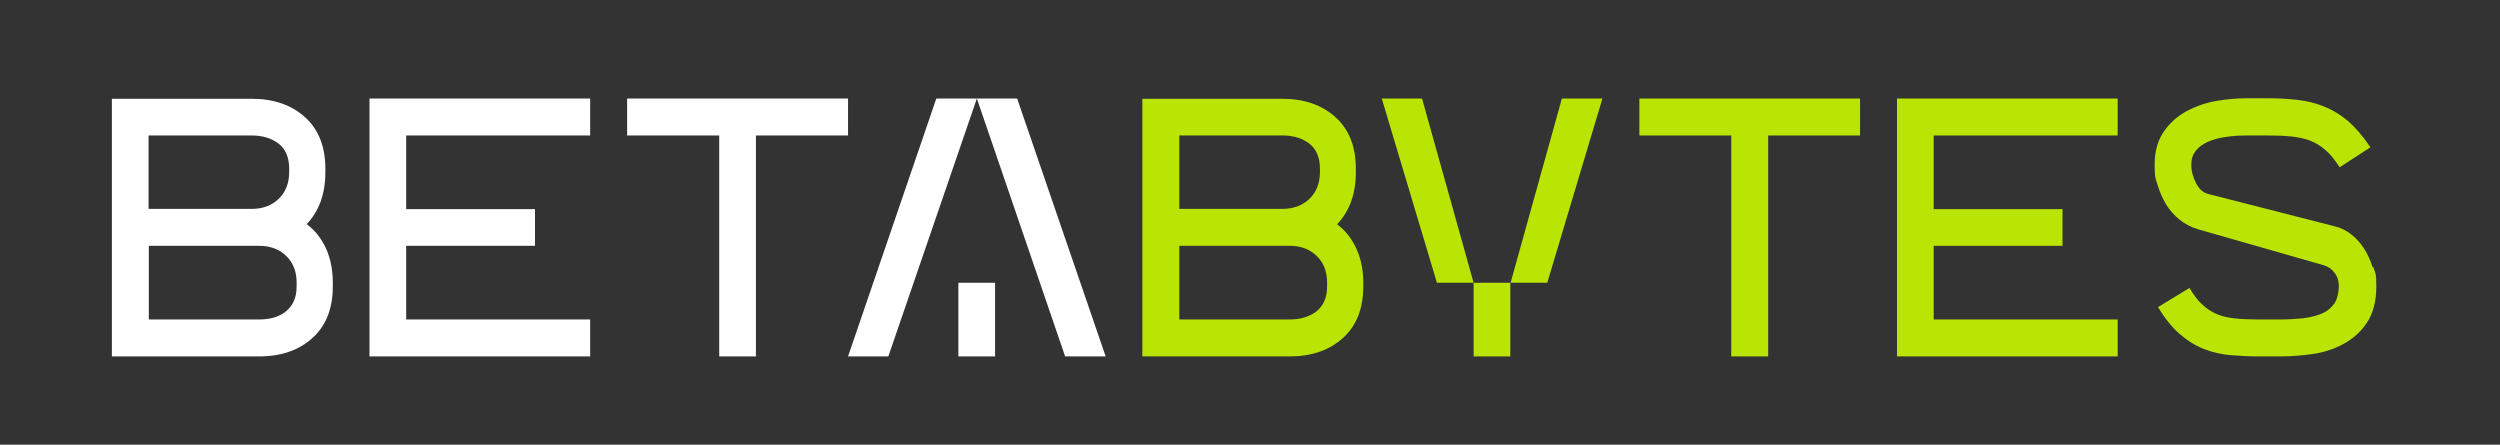 <?xml version="1.0" encoding="UTF-8"?>
<svg id="Layer_1" data-name="Layer 1" xmlns="http://www.w3.org/2000/svg" version="1.1" viewBox="0 0 974.3 173.3">
  <rect x="0" y="0" width="974.3" height="173.3" fill="#333333" stroke="none"/>
  <defs>
    <style>
      .cls-1 {
        fill: #bae403;
      }

      .cls-1, .cls-2 {
        stroke-width: 0px;
      }

      .cls-2 {
        fill: #fff;
      }
    </style>
  </defs>
  <path class="cls-2" d="M119.5,87.4c4.9-5.2,7.3-11.9,7.3-20.2v-1.4c0-8.6-2.6-15.3-7.9-20.1s-12.2-7.2-20.8-7.2h-54.5v100.4h57.4c8.6,0,15.5-2.4,20.8-7.2,5.3-4.8,7.9-11.5,7.9-20.1v-1.4c0-5-.9-9.4-2.6-13.3-1.8-3.9-4.3-7.1-7.5-9.5h0ZM57.9,52.8h40.2c4.3,0,7.8,1.1,10.5,3.2,2.7,2.1,4.1,5.4,4.1,9.7v1.4c0,4.3-1.4,7.8-4.1,10.4-2.7,2.6-6.2,3.9-10.5,3.9h-40.2s0-28.7,0-28.7ZM115.6,111.6c0,4.3-1.4,7.5-4.1,9.7s-6.2,3.2-10.5,3.2h-43v-28.7h43c4.3,0,7.8,1.3,10.5,3.9,2.7,2.6,4.1,6.1,4.1,10.4v1.4h0Z"/>
  <polygon class="cls-2" points="144 138.9 230 138.9 230 124.5 158.3 124.5 158.3 95.8 208.5 95.8 208.5 81.5 158.3 81.5 158.3 52.8 230 52.8 230 38.4 144 38.4 144 138.9"/>
  <polygon class="cls-2" points="330.5 38.4 244.4 38.4 244.4 52.8 280.3 52.8 280.3 138.9 294.6 138.9 294.6 52.8 330.5 52.8 330.5 38.4"/>
  <polygon class="cls-2" points="330.5 138.9 346.2 138.9 380.7 38.4 364.9 38.4 330.5 138.9"/>
  <polygon class="cls-2" points="380.7 38.4 415.1 138.9 430.9 138.9 396.4 38.4 380.7 38.4"/>
  <path class="cls-1" d="M521.1,87.4c4.9-5.2,7.3-11.9,7.3-20.2v-1.4c0-8.6-2.6-15.3-7.9-20.1s-12.2-7.2-20.8-7.2h-54.5v100.4h57.4c8.6,0,15.5-2.4,20.8-7.2s7.9-11.5,7.9-20.1v-1.4c0-5-.9-9.4-2.7-13.3-1.8-3.9-4.3-7.1-7.5-9.5h0ZM459.6,52.8h40.2c4.3,0,7.8,1.1,10.5,3.2,2.7,2.1,4.1,5.4,4.1,9.7v1.4c0,4.3-1.4,7.8-4.1,10.4-2.7,2.6-6.2,3.9-10.5,3.9h-40.2v-28.7h0ZM517.2,111.6c0,4.3-1.4,7.5-4.1,9.7-2.7,2.1-6.2,3.2-10.5,3.2h-43v-28.7h43c4.3,0,7.8,1.3,10.5,3.9,2.7,2.6,4.1,6.1,4.1,10.4v1.4h0Z"/>
  <polygon class="cls-1" points="538.5 38.4 560 110.2 574.3 110.2 554.2 38.4 538.5 38.4"/>
  <polygon class="cls-1" points="588.7 110.2 603 110.2 624.5 38.4 608.7 38.4 588.7 110.2"/>
  <polygon class="cls-1" points="638.9 52.8 674.7 52.8 674.7 138.9 689.1 138.9 689.1 52.8 724.9 52.8 724.9 38.4 638.9 38.4 638.9 52.8"/>
  <polygon class="cls-1" points="739.3 138.9 825.3 138.9 825.3 124.5 753.6 124.5 753.6 95.8 803.8 95.8 803.8 81.5 753.6 81.5 753.6 52.8 825.3 52.8 825.3 38.4 739.3 38.4 739.3 138.9"/>
  <path class="cls-1" d="M924.6,104c-.8-2.5-1.8-4.8-3.2-7-1.3-2.1-3-4-5-5.6-2-1.6-4.1-2.6-6.5-3.2l-49.3-12.6c-1.9-.5-3.5-1.8-4.7-4.1s-1.9-4.7-1.9-7.2.6-4,1.7-5.5c1.2-1.5,2.7-2.6,4.7-3.5,2-.9,4.2-1.5,6.8-1.9s5.3-.6,8.3-.6h8.6c3.3,0,6.3.1,9,.4s5,.8,7.2,1.6c2.2.9,4.2,2.1,6,3.7,1.9,1.6,3.7,3.9,5.5,6.7l12-7.8c-2.9-4.3-5.8-7.7-8.8-10.3-3-2.5-6.2-4.4-9.5-5.7-3.3-1.3-6.7-2.1-10.3-2.5-3.6-.4-7.3-.6-11.1-.6h-8.6c-3.5,0-7.4.3-11.5,1-4.2.7-8,2-11.6,3.9-3.6,1.9-6.6,4.5-9,7.9s-3.7,7.7-3.7,13.1.4,5.4,1.2,8c.8,2.7,1.9,5.2,3.3,7.5,1.4,2.3,3.2,4.3,5.2,5.9s4.4,2.9,7,3.7l49.3,14.1c1.6.5,3,1.4,4.1,2.9,1.1,1.4,1.7,3.2,1.7,5.3s-.6,4.9-1.7,6.6c-1.2,1.7-2.7,3-4.7,3.9-2,.9-4.4,1.5-7.2,1.9-2.8.3-5.9.5-9.2.5h-8.6c-3.3,0-6.3-.1-9-.4-2.6-.2-5-.8-7-1.6-2.1-.9-4-2.1-5.7-3.7-1.8-1.6-3.5-3.8-5.1-6.6l-12.3,7.5c2.7,4.4,5.5,7.9,8.5,10.5s6.1,4.5,9.4,5.8c3.3,1.3,6.7,2.1,10.3,2.4,3.5.3,7.2.5,11,.5h8.6c3.8,0,7.9-.3,12.3-.9,4.3-.6,8.4-1.9,12.1-3.9,3.7-2,6.8-4.7,9.2-8.3,2.4-3.6,3.7-8.3,3.7-14.1s-.4-5.1-1.2-7.6h0Z"/>
  <rect class="cls-1" x="574.3" y="110.2" width="14.3" height="28.7"/>
  <rect class="cls-2" x="373.5" y="110.2" width="14.3" height="28.7"/>
</svg>